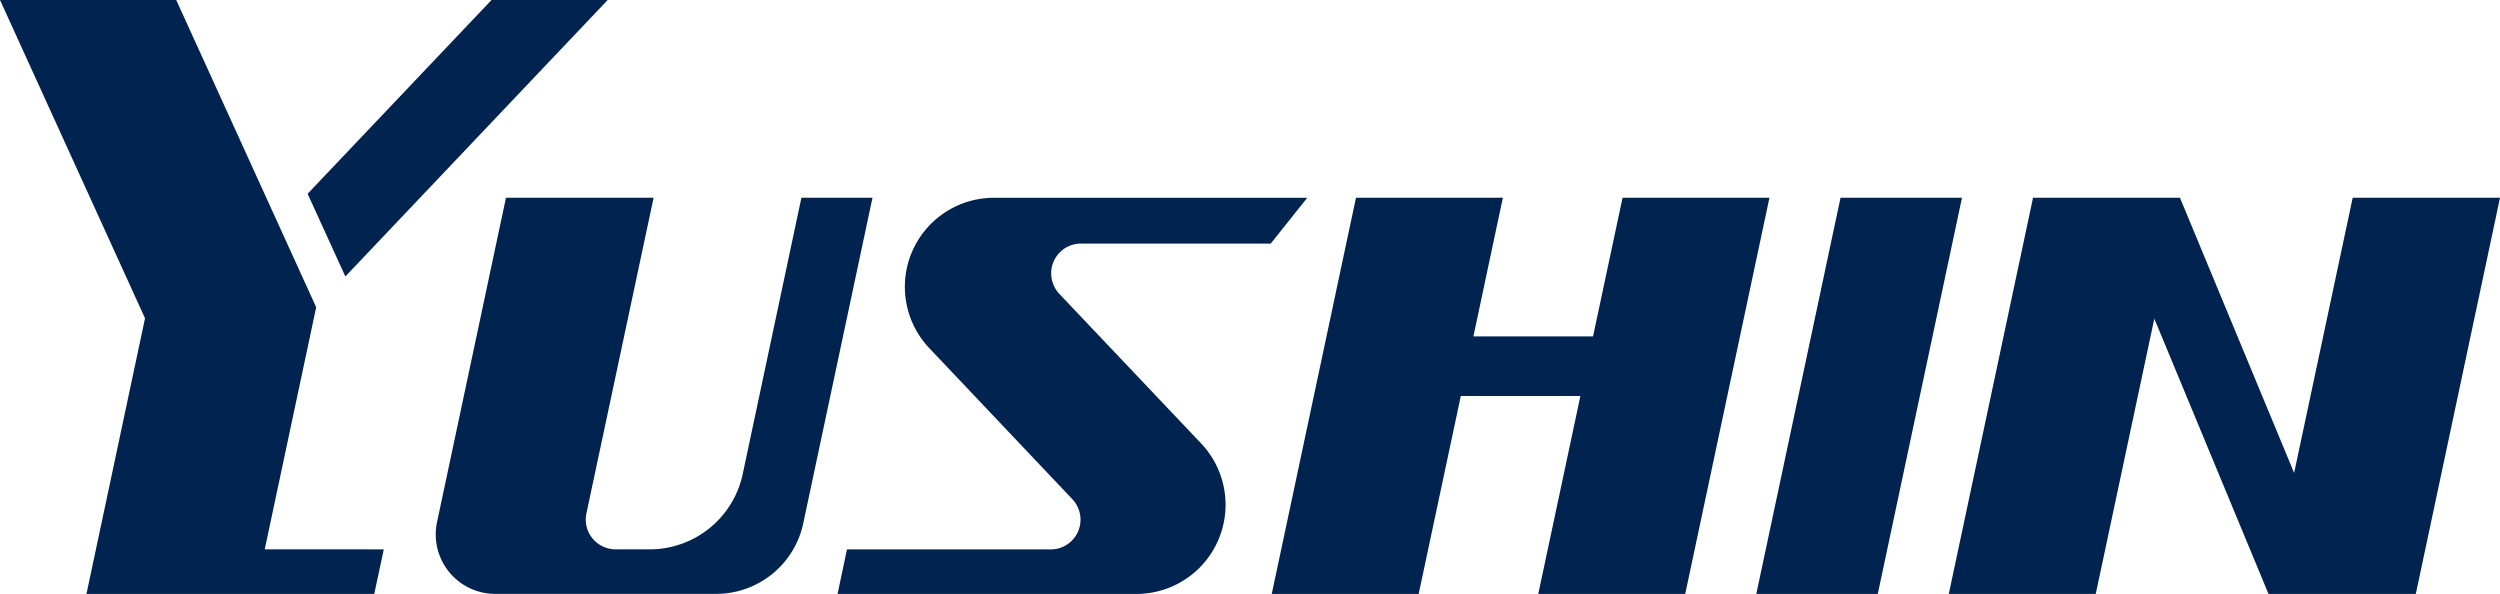 <?xml version="1.0" encoding="UTF-8"?>
<svg xmlns="http://www.w3.org/2000/svg" width="193.46" height="45.959" viewBox="0 0 193.46 45.959">
  <defs>
    <style>.a{fill:#002350;}</style>
  </defs>
  <g transform="translate(-46.97 -699.957)">
    <path class="a" d="M87.4,699.957,73.169,714.951l2.92,6.4,20.306-21.4Z" transform="translate(-2.394)"></path>
    <path class="a" d="M46.971,699.957l11.222,24.632-4.532,21.327H75.932l.736-3.447H67.456l3.982-18.736L60.607,699.957Z"></path>
    <path class="a" d="M203.068,716.8l-6.517,30.655h9.4l6.516-30.655Z" transform="translate(-13.671 -1.539)"></path>
    <path class="a" d="M182.43,716.8l-2.286,10.729h-9.257l2.28-10.729H161.8l-6.517,30.655h11.369l3.26-15.315h9.254l-3.259,15.315h11.371l6.517-30.655Z" transform="translate(-9.899 -1.539)"></path>
    <path class="a" d="M244.2,716.8l-4.532,21.294L230.834,716.8H219.463l-6.518,30.655h11.372l4.531-21.3,8.836,21.3h11.4L255.6,716.8Z" transform="translate(-15.169 -1.539)"></path>
    <path class="a" d="M137.131,720.348h14.69l2.828-3.547H130.4a6.893,6.893,0,0,0-5,11.634l11.075,11.692a2.322,2.322,0,0,1,.628,1.584,2.3,2.3,0,0,1-2.3,2.3H119.032l-.729,3.446h23.144a6.9,6.9,0,0,0,5-11.635l-10.991-11.594a2.328,2.328,0,0,1-.622-1.583,2.3,2.3,0,0,1,2.3-2.3" transform="translate(-6.519 -1.539)"></path>
    <path class="a" d="M112.377,716.8l-4.54,21.381a7.364,7.364,0,0,1-7.2,5.827H97.992a2.118,2.118,0,0,1-.476-.055,2.3,2.3,0,0,1-1.776-2.723l5.2-24.431H89.516l-5.334,25.1a4.6,4.6,0,0,0,3.542,5.453,4.761,4.761,0,0,0,.959.1h17.1a6.889,6.889,0,0,0,6.738-5.46l5.358-25.195Z" transform="translate(-3.392 -1.539)"></path>
  </g>
</svg>
